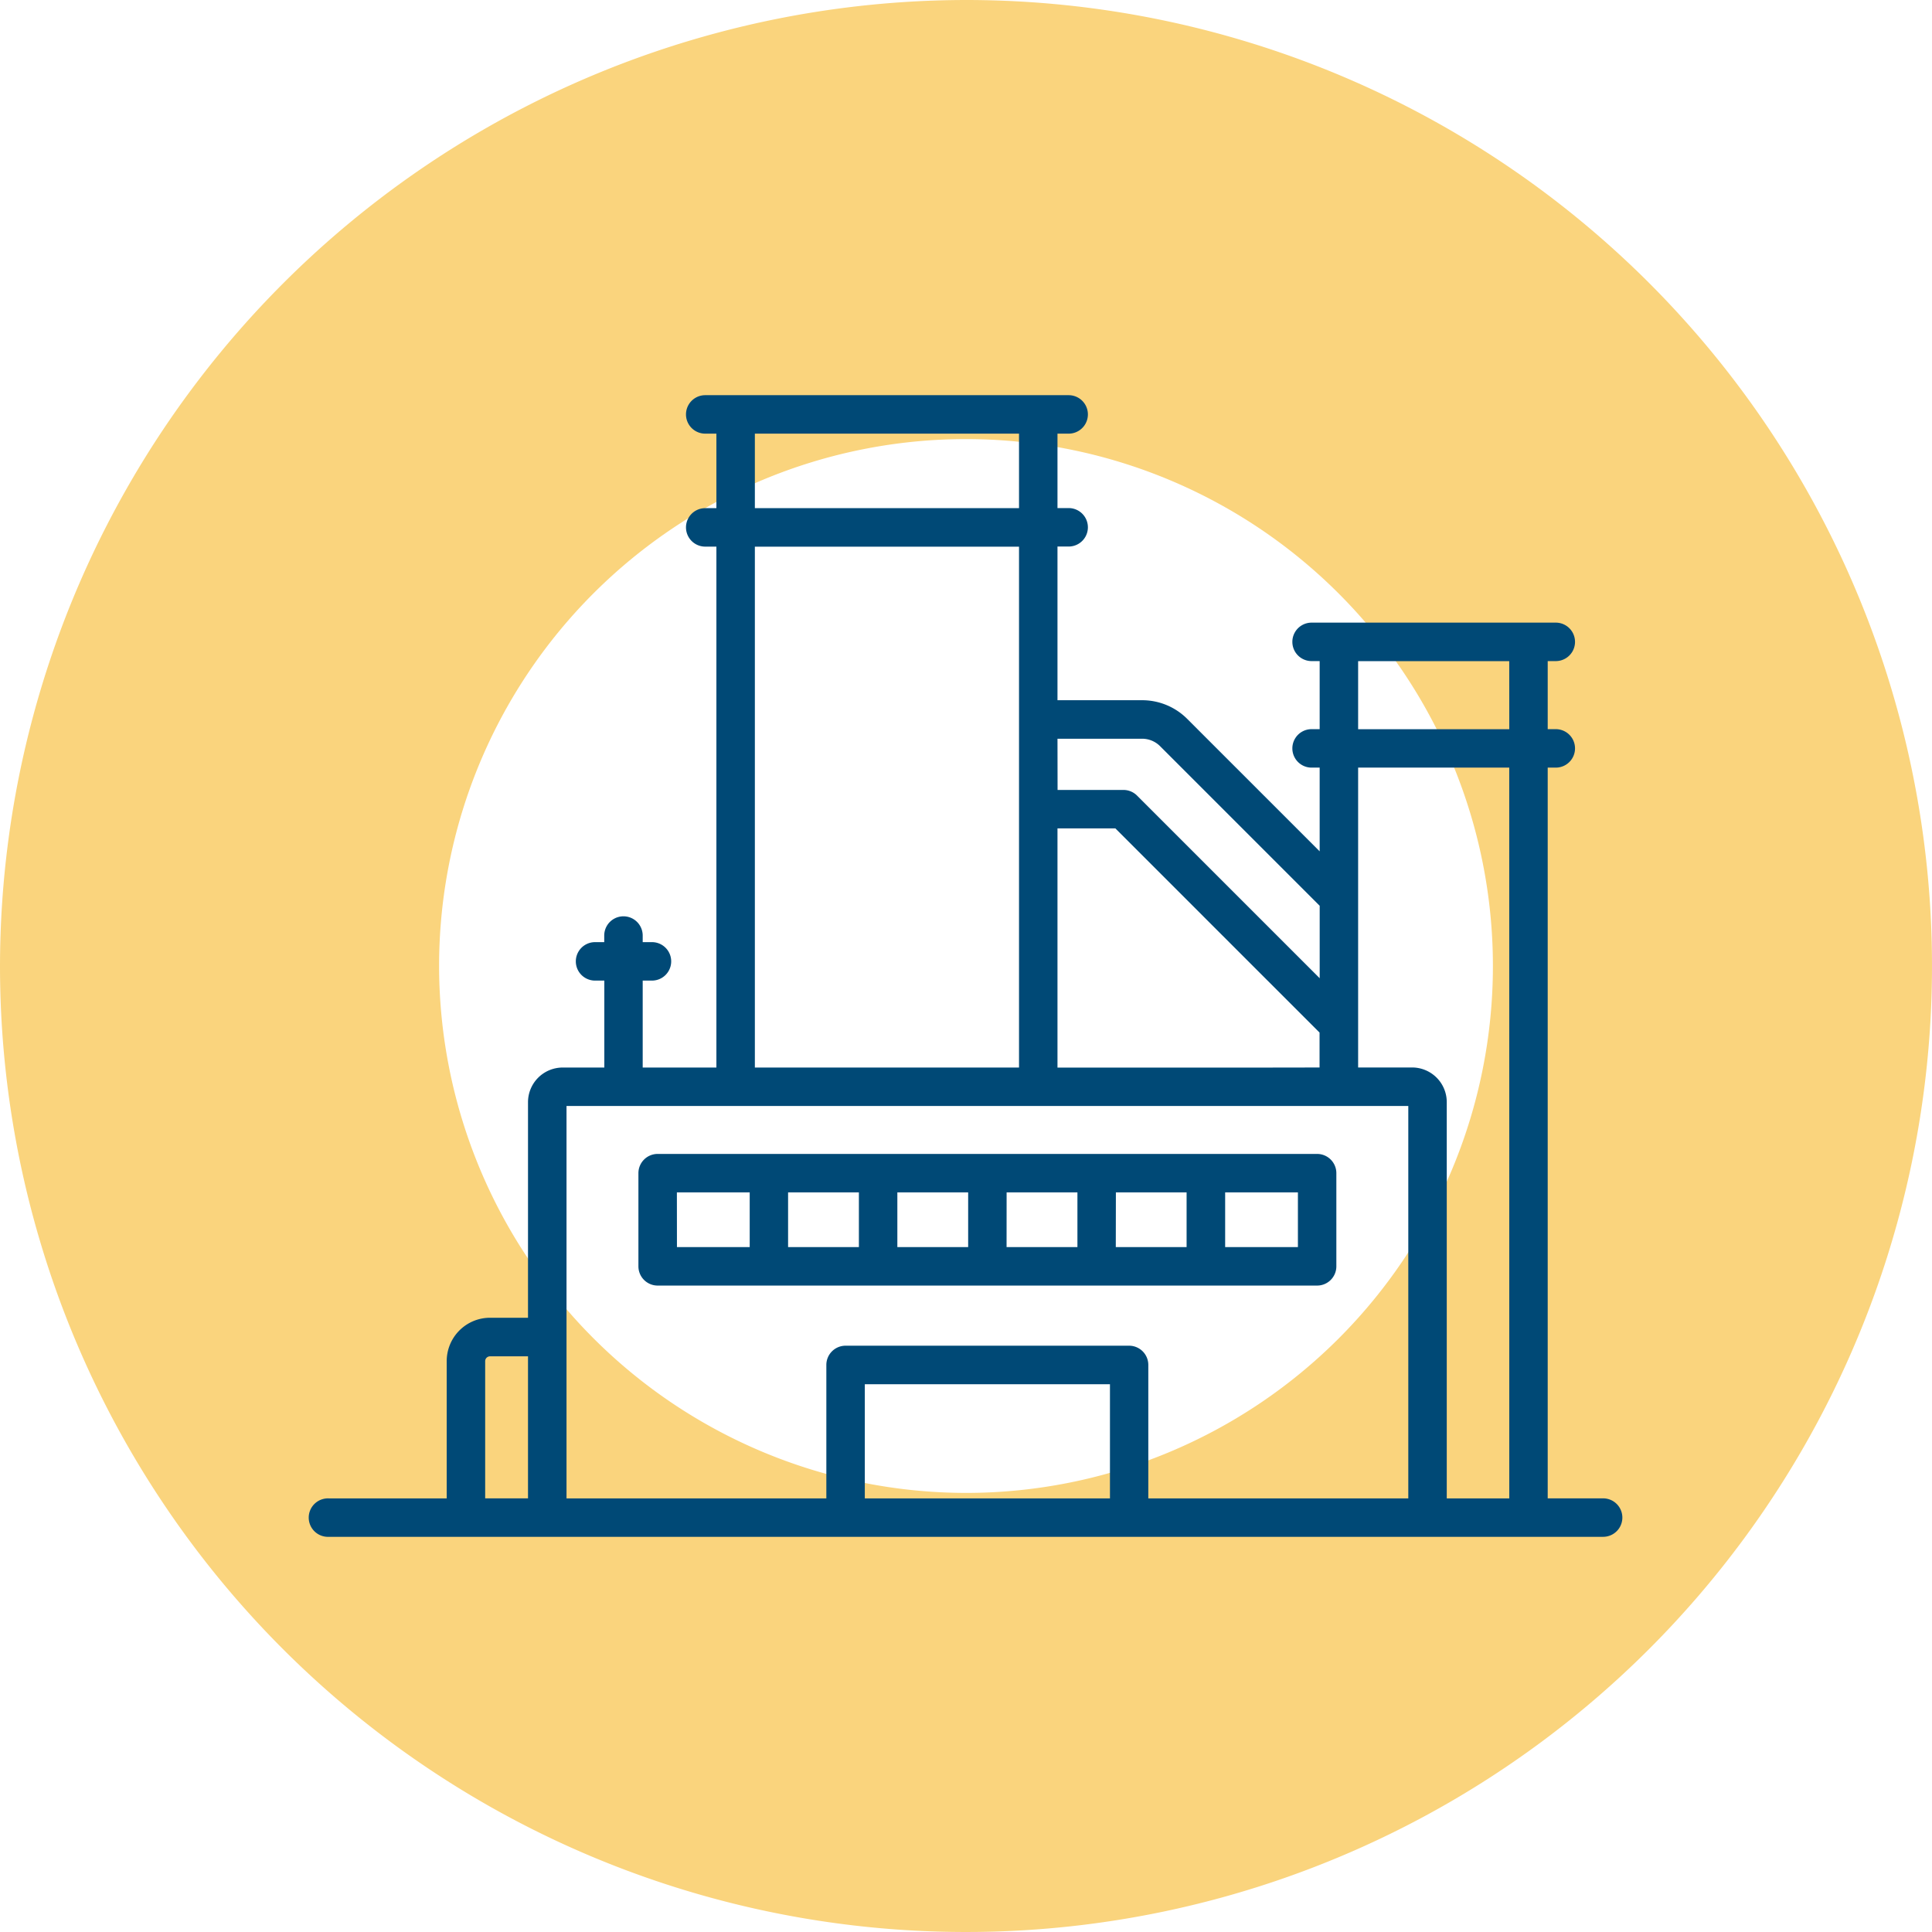 <?xml version="1.0" encoding="UTF-8"?>
<svg xmlns="http://www.w3.org/2000/svg" id="Groupe_153" data-name="Groupe 153" width="88" height="88" viewBox="0 0 88 88">
  <g id="Groupe_150" data-name="Groupe 150">
    <path id="Ellipse_12" data-name="Ellipse 12" d="M34-10A44,44,0,1,1-10,34,44.05,44.05,0,0,1,34-10Zm0,68A24,24,0,1,0,10,34,24.027,24.027,0,0,0,34,58Z" transform="translate(10 10)" fill="#fad47d"></path>
    <g id="Groupe_11807" data-name="Groupe 11807" transform="translate(14.104 18)">
      <path id="Tracé_1686" data-name="Tracé 1686" d="M128.231,296.816v4.244a.876.876,0,0,0,.876.876h30.038a.876.876,0,0,0,.876-.876v-4.244a.876.876,0,0,0-.876-.876H129.107a.876.876,0,0,0-.876.876m26.725.876h3.314v2.492h-3.314Zm-4.977,0H153.2v2.492h-3.225Zm-4.977,0h3.225v2.492H145Zm-4.977,0h3.225v2.492h-3.225Zm-4.977,0h3.225v2.492h-3.225Zm-5.065,0H133.3v2.492h-3.314Z" transform="translate(-113.256 -261.38)" fill="#004976"></path>
      <path id="Tracé_1687" data-name="Tracé 1687" d="M58.916,50.248H56.392V16.964h.368a.876.876,0,0,0,0-1.752h-.368v-3.1h.368a.876.876,0,0,0,0-1.752H45.637a.876.876,0,1,0,0,1.752h.368v3.1h-.368a.876.876,0,1,0,0,1.752h.368v3.813l-6.028-6.028a2.9,2.9,0,0,0-2.064-.855h-3.85v-7h.509a.876.876,0,1,0,0-1.752h-.509V1.752h.509a.876.876,0,1,0,0-1.752H18.018a.876.876,0,1,0,0,1.752h.509V5.146h-.509a.876.876,0,1,0,0,1.752h.509V30.625H15.17v-3.96h.422a.876.876,0,1,0,0-1.752H15.17v-.3a.876.876,0,0,0-1.752,0v.3H13a.876.876,0,0,0,0,1.752h.422v3.96H11.524A1.58,1.58,0,0,0,9.946,32.2v9.822H8.215A1.975,1.975,0,0,0,6.243,44v6.25H.876A.876.876,0,1,0,.876,52h58.04a.876.876,0,0,0,0-1.752m-48.97,0H7.995V44a.221.221,0,0,1,.221-.221H9.946Zm24.117-34.6h3.85a1.159,1.159,0,0,1,.826.342l7.267,7.267v3.3l-8.32-8.32a.876.876,0,0,0-.619-.256h-3Zm8.856,14.98H34.063V19.733H36.7l9.3,9.3v1.59ZM20.279,1.752H32.311V5.146H20.279ZM32.311,6.9V30.625H20.279V6.9Zm4.142,43.351H25.287v-5.2H36.453Zm13.589,0H38.2v-6.08a.876.876,0,0,0-.876-.876H24.411a.876.876,0,0,0-.876.876v6.08H11.7V32.377H50.042Zm4.6,0H51.794V32.2a1.58,1.58,0,0,0-1.578-1.578H47.757V16.964H54.64Zm0-35.036H47.757v-3.1H54.64Z" fill="#004976"></path>
    </g>
  </g>
</svg>
